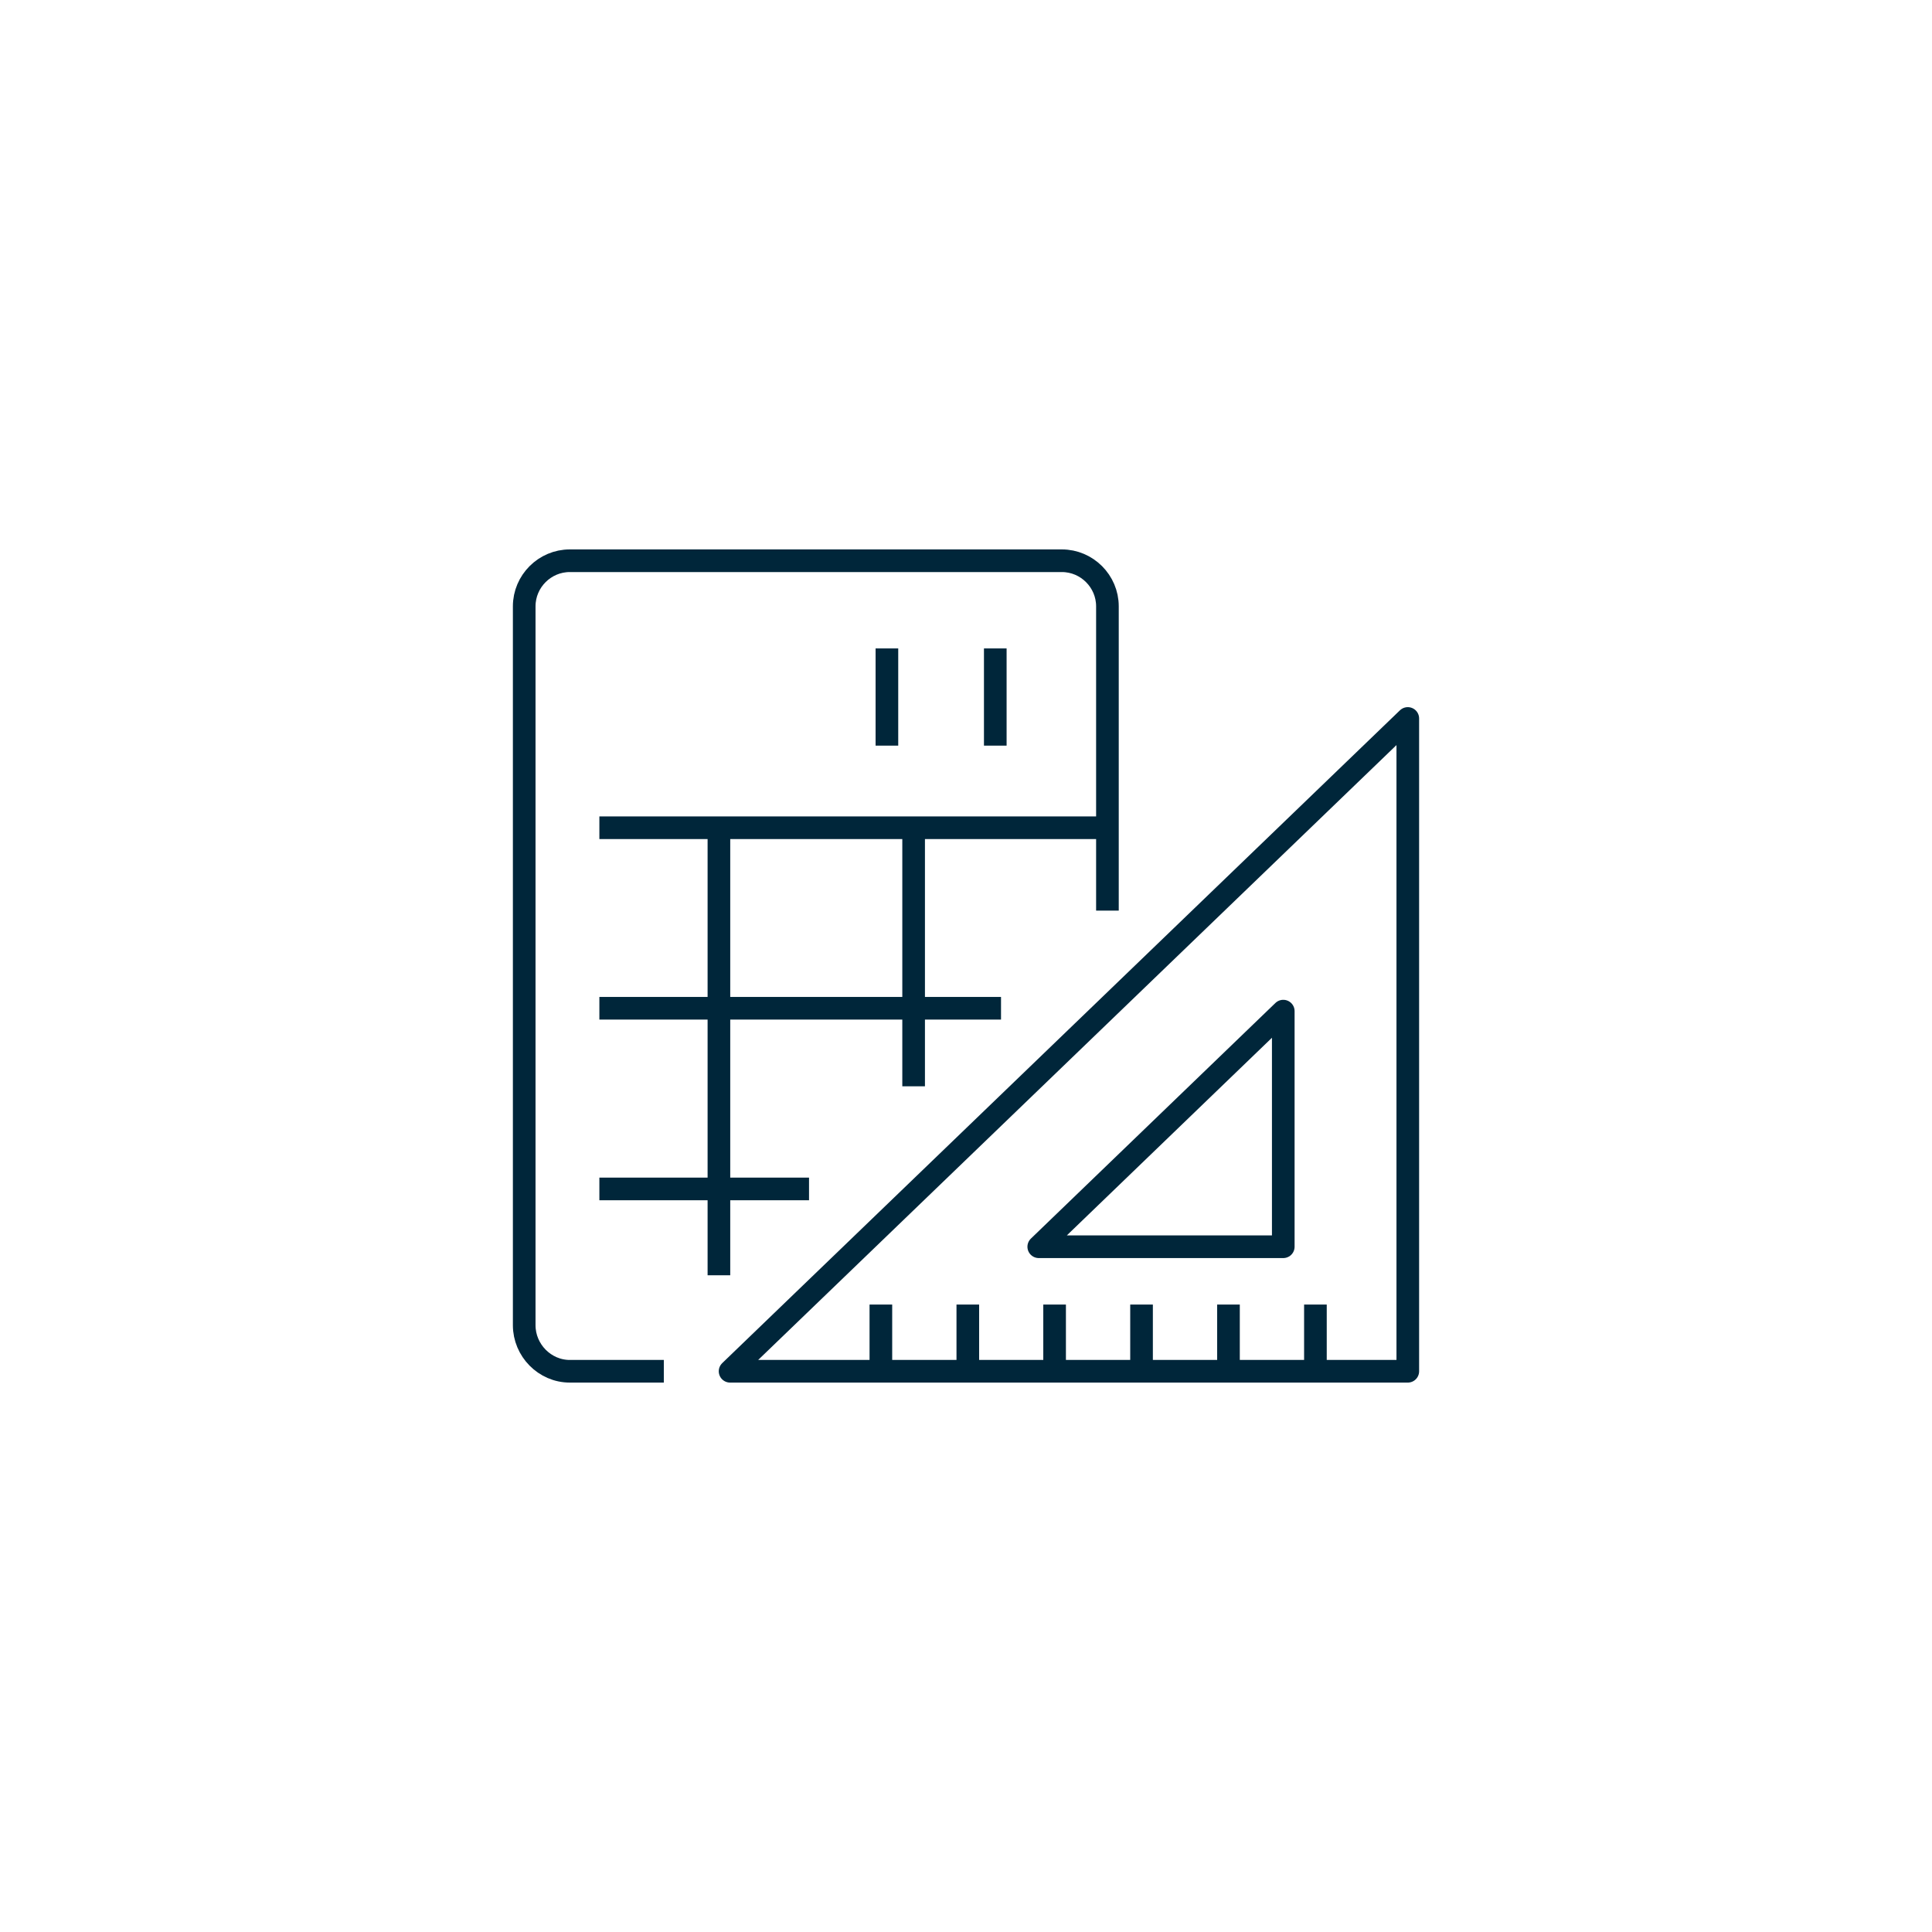 <svg width="128" height="128" viewBox="0 0 128 128" fill="none" xmlns="http://www.w3.org/2000/svg">
<path d="M43.98 90.85H37.75C36.09 90.85 34.73 89.46 34.73 87.8V40.17C34.73 38.51 36.09 37.15 37.75 37.15H70.35C72.01 37.15 73.37 38.51 73.37 40.17V60.33" stroke="#00263A" stroke-width="1.5" stroke-linejoin="round"/>
<path d="M39.71 54.84H73.28" stroke="#00263A" stroke-width="1.5" stroke-miterlimit="10"/>
<path d="M47.63 55.03V84.49" stroke="#00263A" stroke-width="1.5" stroke-miterlimit="10"/>
<path d="M60.53 54.99V71.97" stroke="#00263A" stroke-width="1.5" stroke-miterlimit="10"/>
<path d="M58.76 42.96V49.4" stroke="#00263A" stroke-width="1.5" stroke-miterlimit="10"/>
<path d="M65.94 42.96V49.4" stroke="#00263A" stroke-width="1.5" stroke-miterlimit="10"/>
<path d="M39.71 66.8H66.32" stroke="#00263A" stroke-width="1.5" stroke-miterlimit="10"/>
<path d="M39.71 78.77H53.6" stroke="#00263A" stroke-width="1.5" stroke-miterlimit="10"/>
<path d="M48.37 90.85H93.27V47.6L48.37 90.85Z" stroke="#00263A" stroke-width="1.5" stroke-linecap="round" stroke-linejoin="round"/>
<path d="M68.82 82.6L85.02 66.99V82.6H68.82Z" stroke="#00263A" stroke-width="1.5" stroke-linecap="round" stroke-linejoin="round"/>
<path d="M58.36 86.43V90.7" stroke="#00263A" stroke-width="1.5" stroke-miterlimit="10"/>
<path d="M64.12 86.43V90.7" stroke="#00263A" stroke-width="1.5" stroke-miterlimit="10"/>
<path d="M69.87 86.43V90.7" stroke="#00263A" stroke-width="1.5" stroke-miterlimit="10"/>
<path d="M75.63 86.43V90.7" stroke="#00263A" stroke-width="1.5" stroke-miterlimit="10"/>
<path d="M81.39 86.43V90.7" stroke="#00263A" stroke-width="1.5" stroke-miterlimit="10"/>
<path d="M87.15 86.43V90.7" stroke="#00263A" stroke-width="1.5" stroke-miterlimit="10"/>
</svg>
